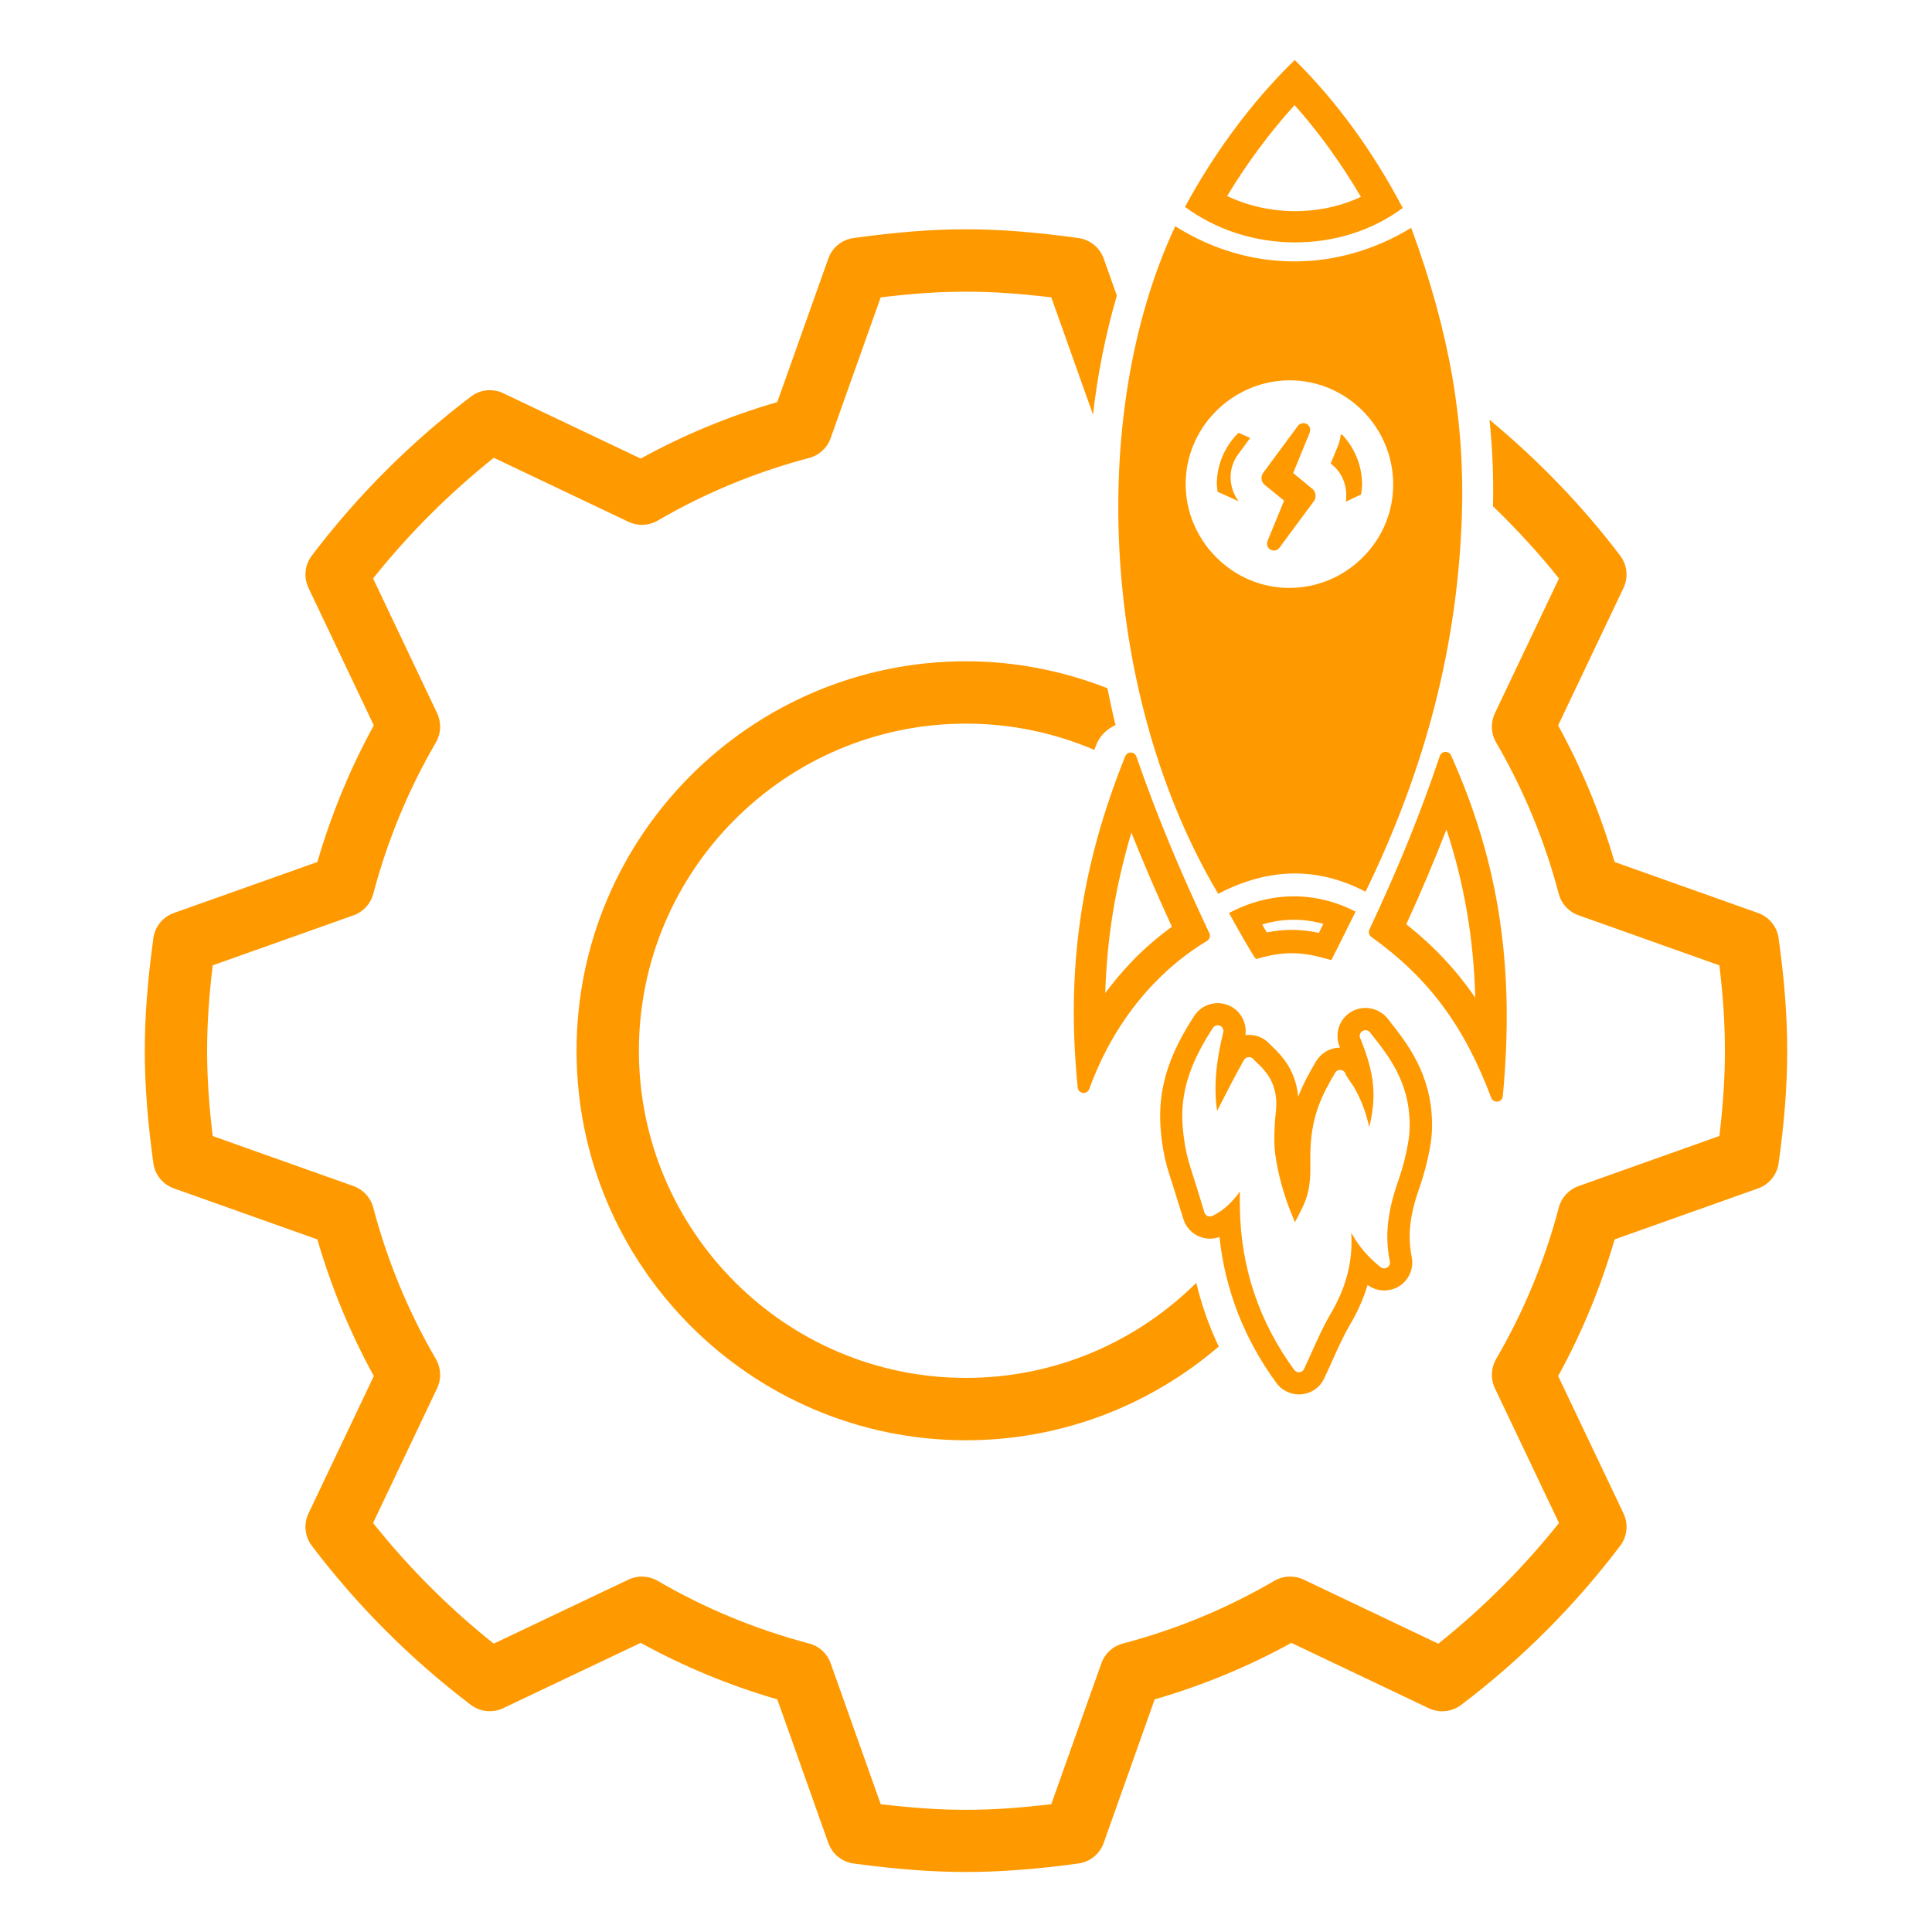<?xml version="1.0" encoding="utf-8"?>
<!-- Generator: Adobe Illustrator 16.0.0, SVG Export Plug-In . SVG Version: 6.00 Build 0)  -->
<!DOCTYPE svg PUBLIC "-//W3C//DTD SVG 1.1//EN" "http://www.w3.org/Graphics/SVG/1.1/DTD/svg11.dtd">
<svg version="1.1" id="Layer_1" xmlns="http://www.w3.org/2000/svg" xmlns:xlink="http://www.w3.org/1999/xlink" x="0px" y="0px"
	 width="75px" height="75px" viewBox="0 0 75 75" enable-background="new 0 0 75 75" xml:space="preserve">
<g>
	<path fill="#FF9900" d="M-42.147,15.007h-0.494c-0.553,0-1,0.447-1,1s0.447,1,1,1h1l0.722,2.859
		c0.086,0.34,0.392,0.566,0.727,0.566c0.062,0,0.123-0.007,0.185-0.022c0.401-0.102,0.645-0.51,0.544-0.911l-0.629-2.492h0.603
		c0.553,0,1-0.447,1-1s-0.447-1-1-1h-1.108l-2.615-10.357c-0.102-0.402-0.514-0.645-0.911-0.544
		c-0.401,0.102-0.645,0.51-0.544,0.911L-42.147,15.007z"/>
	<path fill="#FF9900" d="M-81.266,14.608h0.633l-1.235,4.891c-0.102,0.401,0.142,0.81,0.543,0.911
		c0.062,0.016,0.124,0.022,0.184,0.022c0.335,0,0.641-0.227,0.727-0.566l1.328-5.258h0.971c0.552,0,1-0.447,1-1s-0.448-1-1-1h-0.465
		l1.917-7.592c0.102-0.401-0.142-0.81-0.543-0.911c-0.401-0.1-0.809,0.143-0.911,0.544l-2.01,7.959h-1.138c-0.552,0-1,0.447-1,1
		S-81.818,14.608-81.266,14.608z"/>
	<path fill="#FF9900" d="M-71.166,9.808h0.669l-0.892,9.807c-0.038,0.413,0.267,0.777,0.679,0.815
		c0.023,0.002,0.046,0.003,0.069,0.003c0.383,0,0.71-0.293,0.746-0.682l0.904-9.943h0.974c0.552,0,1-0.447,1-1s-0.448-1-1-1h-0.792
		l0.264-2.906c0.038-0.413-0.267-0.777-0.679-0.815C-69.635,4.049-70,4.353-70.038,4.765l-0.277,3.043h-0.851c-0.552,0-1,0.447-1,1
		S-71.718,9.808-71.166,9.808z"/>
	<path fill="#FF9900" d="M-62.241,12.208h0.825v7.549c0,0.414,0.336,0.75,0.75,0.75s0.75-0.336,0.75-0.75v-7.549h0.823
		c0.553,0,1-0.447,1-1s-0.447-1-1-1h-0.823V4.833c0-0.414-0.336-0.75-0.75-0.75s-0.75,0.336-0.75,0.75v5.375h-0.825
		c-0.552,0-1,0.447-1,1S-62.793,12.208-62.241,12.208z"/>
	<path fill="#FF9900" d="M-53.44,7.407h0.879l1.122,12.344c0.035,0.389,0.362,0.682,0.746,0.682c0.022,0,0.046-0.001,0.069-0.003
		c0.412-0.038,0.716-0.402,0.679-0.815l-1.109-12.207h0.763c0.553,0,1-0.447,1-1s-0.447-1-1-1h-0.944l-0.059-0.643
		c-0.037-0.411-0.397-0.717-0.815-0.679c-0.412,0.038-0.716,0.402-0.679,0.815l0.046,0.506h-0.697c-0.553,0-1,0.447-1,1
		S-53.993,7.407-53.44,7.407z"/>
	<path fill="#FF9900" d="M-71.06-28.6h20.788c0.484,0,0.879-0.393,0.879-0.877s-0.395-0.878-0.879-0.878H-71.06
		c-0.485,0-0.878,0.394-0.878,0.878S-71.545-28.6-71.06-28.6z"/>
	<path fill="#FF9900" d="M-55.715-6.639h-0.928l-0.004-0.023h-8.039l-0.004,0.023h-0.926c-1.193,0-3.24,3.06-3.24,3.06h16.381
		C-52.475-3.58-54.524-6.639-55.715-6.639z"/>
	<path fill="#FF9900" d="M-73.151-19.693c0.819,2.456,2.78,5.325,5.61,5.325h0.873c0.866,0.914,1.839,1.644,2.885,2.141
		l-0.816,5.025h7.866l-0.816-5.025c1.047-0.497,2.018-1.227,2.885-2.141h0.881c2.25,0,4.289-1.923,5.623-5.357l0.059-0.192
		c0.49-1.624,1.23-4.077,0.074-5.634c-0.383-0.518-1.145-1.125-2.568-1.162c-0.008-0.579-0.02-1.158-0.031-1.347h-20.075
		c-0.014,0.189-0.025,0.772-0.033,1.353c-1.15,0.03-2.021,0.411-2.574,1.155c-1.143,1.54-0.43,3.908,0.092,5.637L-73.151-19.693z
		 M-50.616-24.554c0.428,0.015,0.719,0.109,0.855,0.291c0.506,0.685-0.111,2.735-0.41,3.721l-0.031,0.116
		c-0.578,1.486-1.527,3.036-2.648,3.633C-51.559-19.001-50.75-21.711-50.616-24.554z M-61.839-22.171l0.646-1.309l0.527-1.068
		l0.526,1.068l0.646,1.309l2.623,0.382l-1.898,1.851l0.447,2.612l-2.345-1.233l-2.347,1.233l0.447-2.612l-1.897-1.851
		L-61.839-22.171z M-71.576-24.263c0.162-0.22,0.534-0.28,0.859-0.291c0.135,2.848,0.948,5.565,2.243,7.775
		c-1.163-0.579-2.136-2.118-2.618-3.565l-0.059-0.193C-71.472-21.607-72.072-23.596-71.576-24.263z"/>
	<path fill="#FF9900" d="M-82.04-18.087c-0.994,0.943-1.896,2.102-2.646,3.514C-86.434-11.288-86.379-8-84.54-5.778
		c1.454,1.756,3.828,2.502,5.902,1.855c2.288-0.711,3.751-2.82,4.015-5.787c0.268-3.012-0.862-5.654-2.517-7.854
		c1.313-0.605,2.65-0.886,3.848-0.997c-0.142-0.322-0.267-0.646-0.372-0.962l-0.071-0.236c-0.102-0.336-0.206-0.698-0.308-1.069
		c-1.74-0.252-3.591-0.169-5.331,0.791c-3.135-2.952-6.701-4.654-6.975-4.783l1.566,2.343l-2.943,0.59
		C-87.669-21.861-84.708-20.442-82.04-18.087z M-79.815-15.744c1.288,1.674,2.154,3.62,1.965,5.747
		c-0.141,1.593-0.778,2.679-1.749,2.98c-0.189,0.059-0.387,0.088-0.585,0.088c-0.679,0-1.376-0.332-1.86-0.917
		c-0.986-1.191-0.907-3.09,0.219-5.207C-81.246-14.144-80.56-15.029-79.815-15.744z"/>
	<path fill="#FF9900" d="M-47.645-19.569c-0.135,0.354-0.287,0.681-0.439,1.005c1.209,0.108,2.564,0.388,3.893,1
		c-1.654,2.2-2.785,4.843-2.516,7.854c0.264,2.966,1.725,5.075,4.014,5.787c2.076,0.647,4.447-0.101,5.9-1.855
		c1.84-2.221,1.895-5.51,0.148-8.796c-0.75-1.412-1.652-2.57-2.646-3.514c2.67-2.355,5.629-3.773,5.684-3.8l-2.904-0.507
		l1.529-2.426c-0.273,0.129-3.842,1.831-6.977,4.784c-1.736-0.959-3.582-1.044-5.32-0.794c-0.102,0.378-0.207,0.741-0.307,1.068
		L-47.645-19.569z M-41.518-15.744c0.748,0.715,1.432,1.6,2.014,2.691c1.125,2.117,1.205,4.016,0.217,5.207
		c-0.482,0.585-1.182,0.917-1.859,0.917c-0.199,0-0.396-0.029-0.586-0.088c-0.971-0.302-1.605-1.388-1.748-2.98
		C-43.67-12.124-42.805-14.07-41.518-15.744z"/>
	<path fill="#FF9900" d="M-27.732,24.701c0.098-0.316,0.165-0.646,0.165-0.993c0-0.119-0.021-0.237-0.063-0.349l-8.409-22.622
		c-0.421-1.059-1.206-3.029-3.327-3.029h-42.601c-2.164,0-2.924,1.978-3.337,3.051l-8.4,22.6c-0.042,0.111-0.063,0.229-0.063,0.349
		c0,0.348,0.068,0.677,0.165,0.993c-0.156,0.177-0.259,0.402-0.259,0.657v3.389c0,1.622,1.319,2.941,2.941,2.941h60.505
		c1.621,0,2.94-1.319,2.94-2.941v-3.389C-27.473,25.104-27.576,24.878-27.732,24.701z M-83.432,1.467
		c0.571-1.486,0.942-1.758,1.466-1.758h42.601c0.579,0,0.937,0.43,1.461,1.748l8.329,22.408c-0.078,0.699-0.672,1.244-1.392,1.244
		h-59.398c-0.719,0-1.313-0.545-1.392-1.244L-83.432,1.467z M-30.414,29.688h-60.505c-0.519,0-0.941-0.422-0.941-0.941v-2
		c0.453,0.224,0.956,0.361,1.494,0.361h59.398c0.538,0,1.041-0.138,1.494-0.361v2C-29.473,29.267-29.895,29.688-30.414,29.688z"/>
</g>
<path fill="#FF9900" d="M-74.173,100.066v2.279c0,0.63-0.508,1.14-1.139,1.14h-39.71c-0.629,0-1.14-0.51-1.14-1.14v-2.279
	c0-0.631,0.511-1.14,1.14-1.14h1.019h37.67h1.021C-74.681,98.927-74.173,99.436-74.173,100.066z M-101.672,117.685V105.29
	c0-0.553-0.448-1-1-1h-4.37c-0.552,0-1,0.447-1,1v12.395c0,1.757,1.429,3.186,3.185,3.186
	C-103.101,120.87-101.672,119.441-101.672,117.685z M-103.672,106.29v11.395c0,0.653-0.531,1.186-1.185,1.186
	s-1.185-0.532-1.185-1.186V106.29H-103.672z M-82.292,117.685V105.29c0-0.553-0.447-1-1-1h-4.369c-0.553,0-1,0.447-1,1v12.395
	c0,1.757,1.428,3.186,3.184,3.186C-83.721,120.87-82.292,119.441-82.292,117.685z M-84.292,106.29v11.395
	c0,0.653-0.532,1.186-1.186,1.186c-0.652,0-1.184-0.532-1.184-1.186V106.29H-84.292z M-97.397,67.052V56.838c0-0.553-0.448-1-1-1
	s-1,0.447-1,1v10.214c0,0.552,0.448,1,1,1S-97.397,67.604-97.397,67.052z M-90.937,67.052V56.838c0-0.553-0.447-1-1-1s-1,0.447-1,1
	v10.214c0,0.552,0.447,1,1,1S-90.937,67.604-90.937,67.052z M-76.167,78.975v18.431c0,0.346-0.027,0.657-0.066,0.95H-114.1
	c-0.039-0.293-0.067-0.604-0.067-0.95V78.975c0-5.037,6.362-10.26,11.4-10.26h15.2C-82.531,68.715-76.167,73.938-76.167,78.975z
	 M-103.774,83.949l4.995,4.995c0.021,0.021,0.049,0.031,0.077,0.031c0.004,0,0.005,0,0.007,0c0.032-0.002,0.061-0.018,0.081-0.04
	l2.131-2.703c0.033-0.044,0.03-0.107-0.01-0.146l-2.297-2.295c-0.082-0.08-0.126-0.188-0.126-0.304c0-0.117,0.044-0.226,0.126-0.308
	l0.665-0.666c0.038-0.037,0.043-0.097,0.013-0.141l-0.455-0.652c-0.184-0.259-0.125-0.627,0.127-0.821l5.222-4.007
	c0.026-0.021,0.042-0.054,0.042-0.088l0.002-4.107c0-0.023-0.007-0.047-0.022-0.066l-0.001-0.002
	c-0.002-0.002-0.002-0.004-0.002-0.004l-0.004-0.004c-0.02-0.023-0.05-0.039-0.08-0.04c-0.002,0-0.004,0-0.005,0
	c-0.028,0-0.058,0.012-0.078,0.032l-10.41,10.41c-0.124,0.123-0.192,0.287-0.192,0.464
	C-103.967,83.662-103.898,83.826-103.774,83.949z M-99.747,91.896l7.352-5.641c0.225-0.174,0.218-0.59,0.12-0.729
	c-0.084-0.123-2.529-3.668-2.554-3.704c-0.057-0.079-0.051-0.231,0.009-0.308l4.574-5.809l0.003-0.003
	c0.074-0.095,0.148-0.208,0.09-0.328c-0.035-0.07-0.11-0.118-0.189-0.118c-0.072,0-0.139,0.03-0.242,0.108l-7.354,5.647
	c-0.235,0.18-0.288,0.52-0.118,0.758l2.553,3.672c0.056,0.084,0.051,0.228-0.011,0.311l-4.574,5.804
	c-0.081,0.105-0.148,0.219-0.092,0.336c0.032,0.063,0.106,0.111,0.178,0.116C-99.913,92.01-99.842,91.97-99.747,91.896z
	 M-86.556,83.322l-4.996-4.998c-0.021-0.02-0.05-0.031-0.078-0.031c-0.002,0-0.004,0-0.006,0c-0.031,0.002-0.062,0.018-0.082,0.041
	l-2.128,2.703c-0.035,0.044-0.032,0.107,0.009,0.146l2.294,2.294c0.083,0.083,0.128,0.192,0.128,0.31
	c0,0.116-0.047,0.225-0.128,0.305l-0.663,0.662c-0.037,0.039-0.042,0.097-0.014,0.141c0.164,0.247,0.435,0.655,0.461,0.7
	c0.083,0.167,0.111,0.591-0.133,0.776l-5.22,4.008c-0.027,0.022-0.043,0.055-0.043,0.089c0,0.443,0,1.045-0.002,1.651
	c0,0.61,0,1.225,0,1.687c0,0.229,0,0.424,0,0.559c0,0.066,0,0.121,0.002,0.158c0,0.076,0,0.122,0.06,0.154
	c0.016,0.006,0.032,0.011,0.049,0.011c0.046,0,0.064-0.019,0.108-0.063l0.088-0.087c0.076-0.074,0.187-0.188,0.33-0.331
	c0.284-0.283,0.692-0.689,1.18-1.178c0.976-0.976,2.276-2.277,3.579-3.578c2.602-2.601,5.205-5.2,5.205-5.2
	C-86.304,83.992-86.304,83.577-86.556,83.322z"/>
<path fill="#FF9900" d="M-27.844,111.875c-0.276,0-0.5-0.224-0.5-0.5v-2.958c0-0.276,0.224-0.5,0.5-0.5s0.5,0.224,0.5,0.5v2.958
	C-27.344,111.651-27.568,111.875-27.844,111.875z M-43.635,107.702c0-0.021,0.009-0.038,0.011-0.059
	c-0.001-0.02-0.011-0.039-0.011-0.06C-43.635,107.627-43.635,107.667-43.635,107.702z M-43.635,107.819
	c0-0.02,0.01-0.039,0.011-0.059c-0.001-0.02-0.011-0.039-0.011-0.059c0,0.007,0,0.015,0,0.021
	C-43.635,107.784-43.635,107.824-43.635,107.819z M-11.968,107.702c0-0.021,0-0.099,0-0.118c0,0.021-0.01,0.04-0.012,0.06
	C-11.978,107.664-11.968,107.682-11.968,107.702z M-11.968,107.819c0,0.005,0-0.035,0-0.096c0-0.02,0-0.002,0-0.021
	c0,0.02-0.01,0.039-0.012,0.059C-11.978,107.78-11.968,107.8-11.968,107.819z M-11.979,103.759
	C-11.979,103.76-11.979,103.76-11.979,103.759c0.002,0.021,0.012,0.041,0.012,0.061s-0.01,0.039-0.012,0.059
	c0.002,0.021,0.012,0.039,0.012,0.06c0,0.02-0.01,0.039-0.012,0.059c0.002,0.02,0.012,0.039,0.012,0.059s-0.01,0.039-0.012,0.059
	c0.002,0.02,0.012,0.039,0.012,0.059s-0.01,0.039-0.012,0.059c0.002,0.021,0.012,0.04,0.012,0.06s-0.01,0.039-0.012,0.059
	c0.002,0.02,0.012,0.039,0.012,0.059s-0.01,0.039-0.012,0.059c0.002,0.02,0.012,0.039,0.012,0.059c0,0.021-0.01,0.039-0.012,0.06
	c0.002,0.021,0.012,0.039,0.012,0.06c0,0.02-0.01,0.039-0.012,0.059c0.002,0.02,0.012,0.039,0.012,0.059s-0.01,0.039-0.012,0.059
	c0.002,0.02,0.012,0.039,0.012,0.059s-0.01,0.039-0.012,0.059c0.002,0.021,0.012,0.039,0.012,0.06c0,0.02-0.01,0.039-0.012,0.059
	c0.002,0.02,0.012,0.039,0.012,0.059s-0.01,0.039-0.012,0.059c0.002,0.02,0.012,0.039,0.012,0.059s-0.01,0.039-0.012,0.059
	c0.002,0.021,0.012,0.04,0.012,0.06s-0.01,0.039-0.012,0.059c0.002,0.02,0.012,0.039,0.012,0.059s-0.01,0.039-0.012,0.059
	c0.002,0.021,0.012,0.039,0.012,0.06c0,0.02-0.01,0.039-0.012,0.059c0.002,0.021,0.012,0.039,0.012,0.06
	c0,0.02-0.01,0.039-0.012,0.059c0.002,0.02,0.012,0.039,0.012,0.059s-0.01,0.039-0.012,0.059c0.002,0.021,0.012,0.039,0.012,0.06
	c0,0.02-0.01,0.039-0.012,0.059c0.002,0.02,0.012,0.039,0.012,0.059s-0.01,0.039-0.012,0.059c0.002,0.021,0.012,0.039,0.012,0.06
	c0,0.02-0.01,0.039-0.012,0.059c0.002,0.02,0.012,0.039,0.012,0.059s-0.01,0.039-0.012,0.059c0.002,0.02,0.012,0.039,0.012,0.059
	s-0.01,0.039-0.012,0.059c0.002,0.02,0.012,0.039,0.012,0.059s-0.01,0.039-0.012,0.059c0.002,0.021,0.012,0.039,0.012,0.06
	c0,0.02-0.01,0.039-0.012,0.059c0.002,0.021,0.012,0.039,0.012,0.06c0,0.02-0.01,0.039-0.012,0.059
	c0.002,0.02,0.012,0.039,0.012,0.059s-0.01,0.039-0.012,0.059c0.002,0.02,0.012,0.039,0.012,0.059s-0.01,0.039-0.012,0.059
	c0.002,0.021,0.012,0.039,0.012,0.06c0,0.02-0.01,0.039-0.012,0.059c0.002,0.021,0.012,0.039,0.012,0.06v0.353
	c0,0.021-0.01,0.04-0.012,0.06l0,0c-0.014,0.314-0.121,0.622-0.33,0.919l-2.109,0.225c0,0.001-0.002,0.002-0.002,0.002
	c-0.057,0.058-0.119,0.204-0.121,0.207l0.002,0.001c-0.002,0-0.002,0.001-0.002,0.001c-0.006,0.004-0.01,0.049-0.012,0.108
	l0.014,0.009c-0.006,0.002-0.01,0.004-0.016,0.006c0,0.03-0.002,0.062-0.002,0.101l0.018,0.011
	c-0.006,0.003-0.012,0.005-0.018,0.007c0,0.032,0,0.064,0,0.101l0.018,0.011c-0.006,0.002-0.012,0.005-0.018,0.007
	c0,0.032,0,0.065,0,0.1l0.018,0.011c-0.006,0.002-0.012,0.005-0.018,0.007c0.002,0.034,0.002,0.067,0.002,0.102l0.016,0.01
	c-0.006,0.002-0.01,0.004-0.016,0.006c0,0.035,0.002,0.068,0.002,0.103l0.014,0.009c-0.004,0.002-0.01,0.004-0.014,0.005
	c0,0.036,0.002,0.072,0.002,0.106l0.012,0.007c-0.004,0.002-0.008,0.003-0.012,0.004c0.002,0.039,0.002,0.073,0.004,0.108
	l0.008,0.005c-0.004,0.001-0.006,0.002-0.008,0.003c0,0.043,0.002,0.078,0.002,0.111l0.006,0.003
	c-0.002,0.001-0.004,0.001-0.006,0.002c0.002,0.065,0.004,0.113,0.004,0.115l0.002,0.001c-1.204,0.554-2.78,1.026-4.624,1.388
	l-2.011-0.287c-0.824,0.134-1.699,0.241-2.61,0.324l-0.75,0.634c-1.055,0.065-2.146,0.101-3.266,0.101c0,0-0.001,0-0.001,0
	s-0.001,0-0.001,0c-1.119,0-2.211-0.035-3.266-0.101l-0.75-0.634c-0.912-0.083-1.786-0.19-2.61-0.324l-2.011,0.287
	c-1.844-0.361-3.42-0.834-4.623-1.388l0.002-0.001c0-0.002,0.001-0.05,0.003-0.115c-0.002-0.001-0.004-0.001-0.005-0.002
	l0.005-0.003c0.001-0.033,0.001-0.068,0.002-0.111c-0.002-0.001-0.005-0.002-0.008-0.003l0.008-0.005
	c0-0.035,0.001-0.069,0.002-0.108c-0.003-0.001-0.007-0.002-0.011-0.004l0.011-0.007c0-0.034,0.001-0.07,0.002-0.106
	c-0.004-0.001-0.009-0.003-0.013-0.005l0.013-0.009c0-0.034,0.001-0.067,0.002-0.103c-0.005-0.002-0.01-0.004-0.015-0.006
	l0.015-0.01c0-0.034,0.001-0.067,0.001-0.102c-0.006-0.002-0.012-0.005-0.017-0.007l0.017-0.011c0-0.034,0-0.067,0.001-0.1
	c-0.006-0.002-0.012-0.005-0.018-0.007l0.017-0.011c0-0.036,0-0.068,0-0.101c-0.006-0.002-0.012-0.004-0.017-0.007l0.017-0.011
	c0-0.039-0.001-0.07-0.002-0.101c-0.005-0.002-0.01-0.004-0.015-0.006l0.014-0.009c-0.002-0.06-0.005-0.104-0.012-0.108
	c0,0-0.001-0.001-0.002-0.001l0.001-0.001c-0.001-0.003-0.065-0.149-0.121-0.207c-0.001,0-0.002-0.001-0.003-0.002l-2.109-0.225
	c-0.208-0.297-0.317-0.604-0.33-0.919l0,0c-0.001-0.02-0.011-0.039-0.011-0.06c0-0.169,0-0.364,0-0.353
	c0-0.021,0.01-0.039,0.011-0.06c-0.001-0.02-0.011-0.039-0.011-0.059c0-0.021,0.01-0.039,0.011-0.06
	c-0.001-0.02-0.011-0.039-0.011-0.059s0.01-0.039,0.011-0.059c-0.001-0.02-0.011-0.039-0.011-0.059s0.01-0.039,0.011-0.059
	c-0.001-0.02-0.011-0.039-0.011-0.059c0-0.021,0.01-0.039,0.011-0.06c-0.001-0.02-0.011-0.039-0.011-0.059
	c0-0.021,0.01-0.039,0.011-0.06c-0.001-0.02-0.011-0.039-0.011-0.059s0.01-0.039,0.011-0.059c-0.001-0.02-0.011-0.039-0.011-0.059
	s0.01-0.039,0.011-0.059c-0.001-0.02-0.011-0.039-0.011-0.059s0.01-0.039,0.011-0.059c-0.001-0.02-0.011-0.039-0.011-0.059
	c0-0.021,0.01-0.039,0.011-0.06c-0.001-0.02-0.011-0.039-0.011-0.059s0.01-0.039,0.011-0.059c-0.001-0.02-0.011-0.039-0.011-0.059
	c0-0.021,0.01-0.039,0.011-0.06c-0.001-0.02-0.011-0.039-0.011-0.059s0.01-0.039,0.011-0.059c-0.001-0.02-0.011-0.039-0.011-0.059
	c0-0.021,0.01-0.039,0.011-0.06c-0.001-0.02-0.011-0.039-0.011-0.059c0-0.021,0.01-0.039,0.011-0.06
	c-0.001-0.02-0.011-0.039-0.011-0.059s0.01-0.039,0.011-0.059c-0.001-0.02-0.011-0.039-0.011-0.059s0.01-0.039,0.011-0.06
	c-0.001-0.02-0.011-0.039-0.011-0.059s0.01-0.039,0.011-0.059c-0.001-0.02-0.011-0.039-0.011-0.059s0.01-0.039,0.011-0.059
	c-0.001-0.02-0.011-0.039-0.011-0.059c0-0.021,0.01-0.039,0.011-0.06c-0.001-0.02-0.011-0.039-0.011-0.059s0.01-0.039,0.011-0.059
	c-0.001-0.02-0.011-0.039-0.011-0.059s0.01-0.039,0.011-0.059c-0.001-0.02-0.011-0.039-0.011-0.059c0-0.021,0.01-0.039,0.011-0.06
	c-0.001-0.021-0.011-0.039-0.011-0.06c0-0.02,0.01-0.039,0.011-0.059c-0.001-0.02-0.011-0.039-0.011-0.059s0.01-0.039,0.011-0.059
	c-0.001-0.02-0.011-0.039-0.011-0.059s0.01-0.039,0.011-0.06c-0.001-0.02-0.011-0.039-0.011-0.059s0.01-0.039,0.011-0.059
	c-0.001-0.02-0.011-0.039-0.011-0.059s0.01-0.039,0.011-0.059c-0.001-0.02-0.011-0.039-0.011-0.059c0-0.021,0.01-0.039,0.011-0.06
	c-0.001-0.02-0.011-0.039-0.011-0.059s0.01-0.039,0.011-0.06c0,0,0,0,0-0.001c-0.001-0.019-0.011-0.038-0.011-0.058s0-0.098,0-0.117
	c0-0.121,0.023-0.24,0.059-0.357c0.013-0.046,0.033-0.092,0.051-0.137c0.019-0.049,0.032-0.099,0.055-0.147
	c0.017-0.037,0.041-0.073,0.058-0.11c0.003-0.006,0.005-0.013,0.009-0.02c0.038-0.069,0.062-0.141,0.109-0.209l2.111-0.225
	c0.056-0.055,0.122-0.206,0.123-0.209l-0.001-0.001c0,0,0.001-0.001,0.002-0.001c0.034-0.018,0.001-0.113,0-0.116l-0.002-0.001
	c0,0,0.001-0.001,0.002-0.001c0.034-0.017,0.001-0.112,0-0.115l-0.002-0.001c0,0,0.001-0.001,0.002-0.001
	c0.034-0.018,0.001-0.113,0-0.115l-0.002-0.002c0,0,0.001-0.001,0.002-0.001c0.034-0.017,0.001-0.112,0-0.114l-0.002-0.002
	c0,0,0.001-0.001,0.002-0.001c0.034-0.018,0.001-0.113,0-0.116l-0.002-0.001c0,0,0.001-0.001,0.002-0.001
	c0.034-0.017,0.001-0.112,0-0.115l-0.002-0.001c0,0,0.001-0.001,0.002-0.001c0.028-0.014,0.001-0.112,0-0.115l-0.002-0.001
	c0.006-0.003,0.012-0.005,0.018-0.007c0,0,0.001-0.001,0.002-0.001c0.03-0.015-0.015-0.105-0.017-0.108l-0.002-0.002
	c0,0,0.001-0.001,0.002-0.001c0.034-0.018,0.001-0.113,0-0.116l-0.002-0.001c0.035-0.016,0-0.117,0-0.117
	c1.203-0.554,2.779-1.026,4.623-1.387l2.011,0.287c0.824-0.134,1.699-0.242,2.61-0.323l0.75-0.635
	c1.055-0.066,2.146-0.102,3.266-0.102c0,0,0.001,0,0.001,0s0.001,0,0.001,0c1.119,0,2.211,0.035,3.266,0.102l0.75,0.635
	c0.912,0.081,1.786,0.189,2.61,0.323l2.011-0.287c1.844,0.36,3.42,0.833,4.624,1.387c0,0-0.035,0.102,0,0.117l-0.002,0.001
	c-0.002,0.003-0.033,0.099,0,0.116c0,0,0,0.001,0.002,0.001l-0.004,0.002c0,0.003-0.045,0.094-0.016,0.108c0,0,0,0.001,0.002,0.001
	c0.006,0.002,0.012,0.004,0.018,0.007l-0.002,0.001c-0.002,0.003-0.029,0.102,0,0.115c0,0,0,0.001,0.002,0.001l-0.002,0.001
	c-0.002,0.003-0.033,0.099,0,0.115c0,0,0,0.001,0.002,0.001l-0.002,0.001c-0.002,0.003-0.033,0.099,0,0.116c0,0,0,0.001,0.002,0.001
	l-0.002,0.002c-0.002,0.002-0.033,0.098,0,0.114c0,0,0,0.001,0.002,0.001l-0.002,0.002c-0.002,0.002-0.033,0.098,0,0.115
	c0,0,0,0.001,0.002,0.001l-0.002,0.001c-0.002,0.003-0.033,0.099,0,0.115c0,0,0,0.001,0.002,0.001l-0.002,0.001
	c-0.002,0.003-0.033,0.099,0,0.116c0,0,0,0.001,0.002,0.001l-0.002,0.001c0.002,0.003,0.066,0.154,0.123,0.209l2.111,0.225
	c0.047,0.068,0.07,0.14,0.109,0.209c0.004,0.007,0.004,0.014,0.008,0.02c0.018,0.037,0.041,0.073,0.059,0.11
	c0.021,0.049,0.035,0.099,0.055,0.147c0.018,0.045,0.037,0.091,0.051,0.137c0.035,0.117,0.059,0.236,0.059,0.357
	c0,0.02,0,0.098,0,0.117S-11.978,103.74-11.979,103.759z M-13.011,104.426c-0.254,0.022-0.457,0.229-0.457,0.491v2.958
	c0,0.262,0.203,0.469,0.457,0.491c0.256-0.022,0.459-0.229,0.459-0.491v-2.958C-12.552,104.655-12.755,104.448-13.011,104.426z
	 M-42.473,103.127c-0.085,0.162-0.127,0.321-0.127,0.478c0,0.153,0.043,0.313,0.127,0.476l1.795,0.191
	c0.057,0.006,0.112,0.021,0.162,0.046c0.051,0.024,0.098,0.058,0.139,0.099c0.061,0.062,0.143,0.12,0.214,0.181
	c0.203,0.168,0.433,0.334,0.716,0.492c0.053,0.029,0.088,0.077,0.126,0.121c0.017,0.021,0.043,0.032,0.057,0.055
	c0.03,0.049,0.037,0.106,0.049,0.163c0.006,0.027,0.023,0.052,0.024,0.081c0,0,0,0,0,0.001l0,0c0.001,0.052-0.021,0.097-0.035,0.146
	c-0.01,0.033-0.008,0.071-0.024,0.103c-0.04,0.075-0.099,0.14-0.173,0.187l-0.108,0.069c0.961,0.357,2.116,0.673,3.398,0.929
	l0.93-0.133l0.929-0.134c0,0,0,0,0.001,0l0,0c0.054-0.007,0.101-0.007,0.151,0.002c0.159,0.026,0.335,0.048,0.501,0.071
	c0.623,0.092,1.279,0.174,1.984,0.237c0.102,0.01,0.198,0.05,0.276,0.116l0.599,0.505c0.978,0.058,1.97,0.086,2.96,0.086
	s1.982-0.028,2.96-0.086l0.599-0.505c0.078-0.066,0.174-0.106,0.276-0.116c0.706-0.063,1.361-0.146,1.984-0.237
	c0.166-0.023,0.343-0.045,0.501-0.071c0.051-0.009,0.098-0.009,0.151-0.002l0,0h0.001l0.93,0.134l0.929,0.133
	c1.282-0.256,2.438-0.571,3.398-0.929l-0.108-0.069c-0.074-0.047-0.134-0.111-0.174-0.187c-0.017-0.031-0.015-0.069-0.024-0.103
	c-0.014-0.049-0.035-0.094-0.034-0.146l0,0c0-0.001,0-0.001,0-0.001c0.001-0.029,0.019-0.054,0.024-0.081
	c0.012-0.057,0.019-0.114,0.049-0.163c0.014-0.022,0.04-0.034,0.057-0.055c0.038-0.044,0.073-0.092,0.126-0.121
	c0.284-0.158,0.514-0.324,0.717-0.492c0.071-0.061,0.152-0.119,0.214-0.181c0.041-0.041,0.088-0.074,0.139-0.099
	s0.105-0.04,0.162-0.046l1.795-0.191c0.084-0.162,0.127-0.322,0.127-0.476c0-0.156-0.043-0.315-0.127-0.478l-1.795-0.191
	c-0.084-0.009-0.156-0.044-0.225-0.09c-0.025-0.018-0.053-0.031-0.076-0.054c-0.231-0.231-0.544-0.458-0.931-0.674
	c-0.153-0.085-0.251-0.245-0.256-0.421c-0.005-0.175,0.084-0.341,0.231-0.435l0.11-0.069c-0.963-0.358-2.118-0.674-3.399-0.928
	l-0.619,0.089l-1.239,0.177c-0.001,0-0.001,0-0.002,0l0,0c-0.049,0.007-0.099,0.009-0.149-0.002
	c-0.789-0.127-1.626-0.23-2.486-0.308c-0.102-0.009-0.199-0.05-0.277-0.116l-0.599-0.506c-0.964-0.058-1.962-0.087-2.959-0.087
	s-1.996,0.029-2.959,0.087l-0.599,0.506c-0.078,0.066-0.176,0.107-0.277,0.116c-0.86,0.077-1.697,0.181-2.486,0.308
	c-0.051,0.011-0.101,0.009-0.149,0.002l0,0c-0.001,0-0.001,0-0.002,0l-1.239-0.177l-0.62-0.089
	c-1.281,0.254-2.436,0.569-3.399,0.928l0.11,0.069c0.147,0.094,0.236,0.26,0.231,0.435c-0.005,0.176-0.103,0.336-0.256,0.421
	c-0.387,0.216-0.7,0.442-0.932,0.674c-0.022,0.022-0.05,0.036-0.076,0.054c-0.067,0.046-0.142,0.081-0.224,0.09L-42.473,103.127z
	 M-19.406,111.229c0.225-0.049,0.396-0.239,0.396-0.479v-2.958c0-0.239-0.171-0.43-0.396-0.479
	c-0.225,0.049-0.396,0.239-0.396,0.479v2.958C-19.801,110.989-19.63,111.18-19.406,111.229z M-15.261,110.116
	c0.256-0.022,0.459-0.229,0.459-0.491v-2.958c0-0.262-0.203-0.469-0.459-0.491c-0.254,0.022-0.457,0.229-0.457,0.491v2.958
	C-15.717,109.887-15.515,110.094-15.261,110.116z M-24.802,111.866c0.255-0.022,0.458-0.229,0.458-0.491v-2.958
	c0-0.262-0.202-0.469-0.458-0.491c-0.255,0.022-0.458,0.229-0.458,0.491v2.958C-25.259,111.637-25.057,111.844-24.802,111.866z
	 M-30.802,111.866c0.255-0.022,0.458-0.229,0.458-0.491v-2.958c0-0.262-0.202-0.469-0.458-0.491
	c-0.255,0.022-0.458,0.229-0.458,0.491v2.958C-31.259,111.637-31.057,111.844-30.802,111.866z M-40.344,110.116
	c0.255-0.022,0.458-0.229,0.458-0.491v-2.958c0-0.262-0.202-0.469-0.458-0.491c-0.255,0.022-0.458,0.229-0.458,0.491v2.958
	C-40.801,109.887-40.599,110.094-40.344,110.116z M-36.198,111.229c0.225-0.05,0.396-0.24,0.396-0.479v-2.958
	c0-0.239-0.171-0.43-0.396-0.479c-0.224,0.049-0.396,0.239-0.396,0.479v2.958C-36.593,110.989-36.422,111.18-36.198,111.229z
	 M-42.594,104.426c-0.255,0.022-0.458,0.229-0.458,0.491v2.958c0,0.262,0.202,0.469,0.458,0.491
	c0.255-0.022,0.458-0.229,0.458-0.491v-2.958C-42.136,104.655-42.338,104.448-42.594,104.426z M-27.802,105.4L-27.802,105.4
	L-27.802,105.4c4.338,0,6.826-1.043,7.12-1.675c0.02-0.043,0.029-0.083,0.029-0.121s-0.01-0.078-0.029-0.121
	c-0.294-0.632-2.782-1.677-7.119-1.677h0h0c-4.337,0-6.825,1.045-7.119,1.677c-0.02,0.043-0.029,0.083-0.029,0.121
	s0.01,0.078,0.029,0.121C-34.627,104.357-32.139,105.4-27.802,105.4z M11.958,98.118C11.958,98.119,11.958,98.119,11.958,98.118
	c0,0.023,0.012,0.045,0.012,0.066s-0.012,0.043-0.012,0.064c0,0.023,0.012,0.043,0.012,0.066c0,0.021-0.012,0.043-0.012,0.064
	s0.012,0.043,0.012,0.064s-0.012,0.043-0.012,0.064s0.012,0.043,0.012,0.064s-0.012,0.043-0.012,0.064
	c0,0.022,0.012,0.044,0.012,0.065s-0.012,0.043-0.012,0.064s0.012,0.043,0.012,0.064s-0.012,0.043-0.012,0.064
	s0.012,0.043,0.012,0.064c0,0.022-0.012,0.043-0.012,0.065s0.012,0.043,0.012,0.065c0,0.021-0.012,0.043-0.012,0.064
	s0.012,0.043,0.012,0.064s-0.012,0.043-0.012,0.064s0.012,0.043,0.012,0.064s-0.012,0.043-0.012,0.064
	c0,0.022,0.012,0.043,0.012,0.065c0,0.021-0.012,0.043-0.012,0.064s0.012,0.043,0.012,0.064s-0.012,0.043-0.012,0.064
	s0.012,0.043,0.012,0.064s-0.012,0.043-0.012,0.064c0,0.022,0.012,0.044,0.012,0.065s-0.012,0.043-0.012,0.064
	s0.012,0.043,0.012,0.064s-0.012,0.043-0.012,0.064c0,0.022,0.012,0.043,0.012,0.065c0,0.021-0.012,0.043-0.012,0.064
	c0,0.022,0.012,0.043,0.012,0.065c0,0.021-0.012,0.043-0.012,0.064s0.012,0.043,0.012,0.064s-0.012,0.043-0.012,0.064
	c0,0.022,0.012,0.043,0.012,0.065c0,0.021-0.012,0.043-0.012,0.064s0.012,0.043,0.012,0.064s-0.012,0.043-0.012,0.064
	c0,0.022,0.012,0.043,0.012,0.065c0,0.021-0.012,0.043-0.012,0.064s0.012,0.043,0.012,0.064s-0.012,0.043-0.012,0.064
	s0.012,0.043,0.012,0.064s-0.012,0.043-0.012,0.064s0.012,0.043,0.012,0.064s-0.012,0.043-0.012,0.064
	c0,0.023,0.012,0.043,0.012,0.066c0,0.021-0.012,0.043-0.012,0.064c0,0.022,0.012,0.043,0.012,0.065
	c0,0.021-0.012,0.043-0.012,0.064s0.012,0.043,0.012,0.064s-0.012,0.043-0.012,0.064s0.012,0.043,0.012,0.064
	s-0.012,0.043-0.012,0.064c0,0.022,0.012,0.043,0.012,0.065c0,0.021-0.012,0.043-0.012,0.064c0,0.022,0.012,0.043,0.012,0.065v0.388
	c0,0.022-0.012,0.044-0.012,0.065c-0.016,0.346-0.135,0.685-0.363,1.011l-2.32,0.247c-0.002,0.001-0.002,0.002-0.004,0.002
	c-0.061,0.063-0.131,0.225-0.133,0.229l0.002,0.001c0,0,0,0.001-0.002,0.001c-0.006,0.004-0.01,0.054-0.012,0.119l0.014,0.01
	c-0.006,0.002-0.01,0.004-0.016,0.006c-0.002,0.033-0.002,0.068-0.002,0.111l0.018,0.012c-0.006,0.003-0.012,0.005-0.018,0.007
	c-0.002,0.036-0.002,0.071-0.002,0.111l0.02,0.012c-0.006,0.002-0.012,0.005-0.02,0.008c0,0.035,0.002,0.071,0.002,0.109
	l0.018,0.012c-0.006,0.002-0.012,0.005-0.018,0.008c0,0.037,0,0.073,0,0.111l0.018,0.011c-0.006,0.002-0.01,0.004-0.016,0.007
	c0,0.038,0.002,0.075,0.002,0.112l0.014,0.01c-0.004,0.002-0.01,0.004-0.014,0.005c0,0.04,0.002,0.08,0.002,0.117l0.012,0.008
	c-0.002,0.002-0.008,0.003-0.012,0.004c0.002,0.043,0.002,0.081,0.004,0.12l0.008,0.005c-0.002,0.001-0.006,0.002-0.008,0.003
	c0,0.048,0.002,0.086,0.002,0.123l0.006,0.003c-0.002,0.001-0.004,0.001-0.006,0.002c0.004,0.072,0.004,0.125,0.004,0.127
	l0.002,0.001c-1.322,0.609-3.057,1.129-5.084,1.526l-2.213-0.315c-0.906,0.147-1.869,0.266-2.871,0.356l-0.824,0.697
	c-1.16,0.072-2.361,0.11-3.594,0.11l0,0c-0.002,0-0.002,0-0.002,0c-1.232,0-2.434-0.038-3.594-0.11l-0.824-0.697
	c-0.549-0.05-1.082-0.109-1.605-0.176c0.002-0.015,0.004-0.03,0.004-0.042c0-0.023-0.002-0.046-0.004-0.063
	c0.002-0.021,0.004-0.038,0.004-0.054c0-0.023-0.002-0.046-0.004-0.063c0.002-0.021,0.004-0.038,0.004-0.054
	c0-0.023-0.002-0.046-0.004-0.063c0.002-0.021,0.004-0.038,0.004-0.054c0-0.024-0.002-0.047-0.004-0.064
	c0.002-0.02,0.004-0.039,0.004-0.054c0-0.024-0.002-0.046-0.004-0.063c0.002-0.02,0.004-0.039,0.004-0.054
	c0-0.024-0.002-0.046-0.004-0.064c0.002-0.02,0.004-0.038,0.004-0.054c0-0.023-0.002-0.046-0.004-0.063
	c0.002-0.021,0.004-0.038,0.004-0.054c0-0.024-0.002-0.047-0.004-0.064c0.002-0.02,0.004-0.039,0.004-0.054
	c0-0.024-0.002-0.046-0.004-0.064c0.002-0.02,0.004-0.038,0.004-0.054c0-0.023-0.002-0.046-0.004-0.063
	c0.002-0.021,0.004-0.038,0.004-0.054c0-0.023-0.002-0.047-0.004-0.064c0.002-0.02,0.004-0.039,0.004-0.054
	c0-0.024-0.002-0.046-0.004-0.063c0.002-0.02,0.004-0.039,0.004-0.054c0-0.024-0.002-0.046-0.004-0.063
	c0.002-0.02,0.004-0.039,0.004-0.054c0-0.024-0.002-0.046-0.004-0.064c0.002-0.02,0.004-0.038,0.004-0.054
	c0-0.023-0.002-0.046-0.004-0.063c0.002-0.021,0.004-0.038,0.004-0.054c0-0.023-0.002-0.046-0.004-0.063
	c0.002-0.021,0.004-0.038,0.004-0.054c0-0.024-0.002-0.047-0.004-0.064c0.002-0.021,0.004-0.039,0.004-0.055
	c0-0.023-0.002-0.046-0.004-0.063c0.002-0.021,0.004-0.038,0.004-0.054c0-0.023-0.002-0.046-0.004-0.063
	c0.002-0.021,0.004-0.038,0.004-0.054c0-0.023-0.002-0.047-0.004-0.064c0.002-0.02,0.004-0.039,0.004-0.054
	c0-0.024-0.002-0.046-0.004-0.063c0.002-0.02,0.004-0.039,0.004-0.054c0-0.024-0.002-0.046-0.004-0.063
	c0.002-0.02,0.004-0.039,0.004-0.054c0-0.024-0.002-0.046-0.004-0.064c0.002-0.02,0.004-0.038,0.004-0.054
	c0-0.023-0.002-0.047-0.004-0.064c0.002-0.02,0.004-0.039,0.004-0.054v-0.117c0-0.159-0.027-0.322-0.078-0.491
	c-0.014-0.053-0.033-0.105-0.078-0.218c-0.016-0.048-0.033-0.095-0.053-0.137l-0.055-0.103c0.002,0.005,0.004,0.009,0.006,0.013
	c-0.002-0.003-0.004-0.01-0.008-0.02l-0.041-0.074c0.01,0.013,0.016,0.024,0.023,0.036c-0.016-0.029-0.029-0.062-0.033-0.068
	c-0.033-0.069-0.066-0.138-0.115-0.205c-0.082-0.119-0.213-0.195-0.355-0.211l-1.787-0.189c0-0.015-0.002-0.028-0.002-0.042
	c0.004-0.038,0.004-0.078,0-0.118c0.004-0.039,0.004-0.078-0.002-0.118c0.004-0.02,0.004-0.04,0.004-0.06
	c0-0.014-0.002-0.026-0.002-0.039l0.455-0.065l1.021-0.147l0,0c0.061-0.008,0.111-0.008,0.168,0.002
	c0.174,0.029,0.367,0.053,0.551,0.078c0.686,0.102,1.406,0.191,2.182,0.262c0.113,0.011,0.219,0.055,0.305,0.128l0.658,0.555
	c1.076,0.063,2.168,0.095,3.258,0.095c1.088,0,2.18-0.031,3.256-0.095l0.658-0.555c0.086-0.073,0.191-0.117,0.305-0.128
	c0.775-0.07,1.496-0.16,2.182-0.262c0.184-0.025,0.377-0.049,0.551-0.078c0.057-0.01,0.107-0.01,0.168-0.002l0,0l1.023,0.147
	l1.021,0.146c1.41-0.281,2.682-0.628,3.738-1.021l-0.119-0.076c-0.082-0.052-0.148-0.122-0.191-0.205
	c-0.018-0.034-0.016-0.076-0.027-0.113c-0.016-0.054-0.039-0.103-0.037-0.159c0-0.002,0-0.002,0-0.002
	c0-0.032,0.02-0.059,0.027-0.089c0.012-0.063,0.02-0.126,0.053-0.18c0.016-0.024,0.045-0.037,0.063-0.06
	c0.041-0.049,0.08-0.102,0.139-0.134c0.313-0.174,0.564-0.356,0.789-0.541c0.078-0.066,0.166-0.131,0.234-0.198
	c0.045-0.046,0.098-0.082,0.152-0.109c0.057-0.026,0.117-0.044,0.18-0.05l1.973-0.211c0.094-0.178,0.141-0.354,0.141-0.523
	c0-0.172-0.047-0.347-0.141-0.524l-1.973-0.211c-0.092-0.01-0.172-0.049-0.246-0.099c-0.029-0.02-0.061-0.034-0.084-0.06
	c-0.256-0.254-0.6-0.504-1.025-0.741c-0.168-0.093-0.275-0.27-0.281-0.463c-0.006-0.192,0.092-0.375,0.254-0.478l0.121-0.076
	c-1.059-0.395-2.33-0.741-3.738-1.021l-0.682,0.098l-1.363,0.194c0,0,0,0-0.002,0c-0.053,0.007-0.107,0.01-0.164-0.002
	c-0.867-0.14-1.789-0.254-2.734-0.339c-0.113-0.01-0.221-0.055-0.307-0.128l-0.658-0.557c-1.061-0.063-2.158-0.096-3.254-0.096
	c-1.098,0-2.195,0.032-3.256,0.096L-9.36,94.1c-0.086,0.073-0.193,0.118-0.307,0.128c-0.945,0.085-1.867,0.199-2.734,0.339
	c-0.057,0.012-0.111,0.009-0.164,0.002c-0.002,0-0.002,0-0.002,0l-1.363-0.194l-0.682-0.098c-1.409,0.279-2.68,0.626-3.739,1.021
	l0.121,0.076c0.162,0.103,0.26,0.285,0.255,0.478c-0.006,0.193-0.113,0.37-0.282,0.463c-0.425,0.237-0.77,0.487-1.024,0.741
	c-0.024,0.025-0.055,0.04-0.083,0.06c-0.075,0.05-0.156,0.089-0.247,0.099l-1.974,0.211c-0.094,0.178-0.14,0.353-0.14,0.524
	c0,0.169,0.047,0.346,0.14,0.523l1.974,0.211c0.063,0.006,0.123,0.023,0.179,0.05c0.056,0.027,0.107,0.063,0.152,0.109
	c0.066,0.067,0.157,0.132,0.236,0.198c0.045,0.037,0.099,0.074,0.146,0.111c-0.059-0.012-0.11-0.025-0.17-0.037
	c-0.054-0.01-0.111-0.013-0.167-0.004l-1.936,0.276c-0.016-0.003-1.462-0.197-1.684-0.222c0-0.004,0.001-0.006,0.001-0.009
	c-0.001-0.021-0.012-0.043-0.012-0.064c0-0.022,0.011-0.043,0.012-0.065c-0.001-0.022-0.012-0.043-0.012-0.065
	c0-0.021,0.011-0.043,0.012-0.064c-0.001-0.021-0.012-0.043-0.012-0.064s0.011-0.043,0.012-0.064
	c-0.001-0.021-0.012-0.043-0.012-0.064s0.011-0.043,0.012-0.065c-0.001-0.021-0.012-0.043-0.012-0.064s0.011-0.043,0.012-0.064
	c-0.001-0.021-0.012-0.043-0.012-0.064s0.011-0.043,0.012-0.064c-0.001-0.021-0.012-0.043-0.012-0.064
	c0-0.023,0.011-0.043,0.012-0.066c-0.001-0.021-0.012-0.043-0.012-0.064s0.011-0.043,0.012-0.065c0,0,0,0,0-0.001
	c-0.001-0.021-0.012-0.042-0.012-0.063s0-0.107,0-0.129c0-0.133,0.025-0.264,0.064-0.393c0.014-0.051,0.036-0.102,0.056-0.15
	c0.021-0.054,0.035-0.108,0.06-0.162c0.019-0.041,0.045-0.081,0.063-0.122c0.004-0.006,0.006-0.014,0.01-0.021
	c0.042-0.076,0.067-0.154,0.12-0.229l2.323-0.247c0.062-0.061,0.133-0.227,0.135-0.229l-0.002-0.002l0.002-0.001
	c0.037-0.019,0.002-0.124,0-0.128l-0.002-0.001l0.002-0.001c0.037-0.018,0.002-0.123,0-0.127l-0.002-0.001l0.002-0.001
	c0.037-0.02,0.002-0.124,0-0.127l-0.002-0.002l0.002-0.001c0.037-0.019,0.002-0.123,0-0.126l-0.002-0.002l0.002-0.001
	c0.037-0.02,0.002-0.124,0-0.128l-0.002-0.001l0.002-0.001c0.037-0.019,0.002-0.123,0-0.127l-0.002-0.001l0.002-0.001
	c0.031-0.015,0.001-0.123,0-0.127l-0.002-0.001c0.007-0.003,0.013-0.005,0.02-0.008l0.002-0.001c0.032-0.016-0.018-0.115-0.02-0.119
	l-0.002-0.002l0.002-0.001c0.037-0.02,0.002-0.125,0-0.128l-0.002-0.001c0.039-0.018,0-0.129,0-0.129
	c1.323-0.609,3.058-1.129,5.084-1.525l2.213,0.315c0.906-0.146,1.867-0.266,2.871-0.355l0.824-0.698
	c1.16-0.073,2.361-0.111,3.594-0.111c0,0,0,0,0.002,0l0,0c1.232,0,2.434,0.038,3.594,0.111l0.824,0.698
	c1.002,0.09,1.965,0.209,2.871,0.355l2.213-0.315c2.027,0.396,3.762,0.916,5.084,1.525c0,0-0.039,0.111,0,0.129l-0.002,0.001
	c0,0.003-0.037,0.108,0,0.128c0.002,0,0.002,0.001,0.002,0.001l-0.002,0.002c-0.002,0.004-0.051,0.104-0.02,0.119
	c0.002,0,0.002,0.001,0.002,0.001c0.008,0.003,0.014,0.005,0.02,0.008l-0.002,0.001c0,0.004-0.031,0.112,0,0.127
	c0.002,0,0.002,0.001,0.002,0.001l-0.002,0.001c0,0.004-0.037,0.108,0,0.127c0.002,0,0.002,0.001,0.002,0.001l-0.002,0.001
	c0,0.004-0.037,0.108,0,0.128c0.002,0,0.002,0.001,0.002,0.001l-0.002,0.002c0,0.003-0.037,0.107,0,0.126
	c0.002,0,0.002,0.001,0.002,0.001l-0.002,0.002c0,0.003-0.037,0.107,0,0.127c0.002,0,0.002,0.001,0.002,0.001l-0.002,0.001
	c0,0.004-0.037,0.109,0,0.127c0.002,0,0.002,0.001,0.002,0.001L9.138,96.24c0,0.004-0.037,0.109,0,0.128
	c0.002,0,0.002,0.001,0.002,0.001l-0.002,0.002c0.002,0.003,0.074,0.169,0.135,0.229l2.324,0.247
	c0.051,0.075,0.078,0.153,0.119,0.229c0.004,0.008,0.006,0.016,0.01,0.021c0.02,0.041,0.045,0.081,0.064,0.122
	c0.023,0.054,0.039,0.108,0.059,0.162c0.02,0.049,0.043,0.1,0.057,0.15c0.039,0.129,0.064,0.26,0.064,0.393c0,0.021,0,0.107,0,0.129
	S11.958,98.098,11.958,98.118z M-8.243,103.242c0-0.288-0.223-0.516-0.504-0.54c-0.281,0.024-0.504,0.252-0.504,0.54v3.254
	c0,0.288,0.223,0.516,0.504,0.54c0.281-0.024,0.504-0.252,0.504-0.54V103.242z M-1.644,103.242c0-0.288-0.223-0.516-0.504-0.54
	c-0.281,0.024-0.504,0.252-0.504,0.54v3.254c0,0.288,0.223,0.516,0.504,0.54c0.281-0.024,0.504-0.252,0.504-0.54V103.242z
	 M4.224,102.555c0-0.263-0.188-0.473-0.436-0.526c-0.246,0.054-0.436,0.264-0.436,0.526v3.254c0,0.264,0.189,0.473,0.436,0.526
	c0.248-0.054,0.436-0.263,0.436-0.526V102.555z M8.853,101.317c0-0.288-0.223-0.516-0.504-0.54c-0.281,0.024-0.504,0.252-0.504,0.54
	v3.254c0,0.288,0.223,0.516,0.504,0.54c0.281-0.024,0.504-0.252,0.504-0.54V101.317z M11.327,99.393c0-0.288-0.223-0.516-0.504-0.54
	c-0.279,0.024-0.502,0.252-0.502,0.54v3.254c0,0.288,0.223,0.516,0.502,0.54c0.281-0.024,0.504-0.252,0.504-0.54V99.393z
	 M-5.448,99.924h0.002c4.77,0,7.508-1.146,7.83-1.842c0.021-0.048,0.033-0.092,0.033-0.134c0-0.041-0.012-0.086-0.033-0.133
	c-0.322-0.695-3.061-1.845-7.83-1.845h-0.002c-4.77,0-7.508,1.149-7.83,1.845c-0.021,0.047-0.033,0.092-0.033,0.133
	c0,0.042,0.012,0.086,0.033,0.134C-12.956,98.777-10.218,99.924-5.448,99.924z"/>
<path fill="#FF9900" d="M52.459,39.275c-0.086,0.051-0.164,0.11-0.232,0.183c-0.199,0.203-0.309,0.482-0.305,0.766
	c-0.002,0.14,0.029,0.276,0.082,0.406c0.008,0.013,0.012,0.027,0.018,0.039c-0.287,0-0.568,0.115-0.779,0.333
	c-0.063,0.064-0.117,0.135-0.16,0.21c-0.238,0.406-0.486,0.836-0.688,1.367c-0.092-1.07-0.695-1.653-0.996-1.943
	c-0.029-0.028-0.078-0.073-0.098-0.095c-0.229-0.262-0.576-0.398-0.928-0.362c-0.01,0.002-0.02,0.002-0.027,0.004
	c0.008-0.061,0.014-0.122,0.01-0.183c-0.01-0.421-0.264-0.8-0.648-0.967c-0.416-0.182-0.904-0.085-1.215,0.238
	c-0.051,0.05-0.094,0.104-0.129,0.161c-0.941,1.438-1.35,2.669-1.326,3.99c0.004,0.269,0.025,0.542,0.064,0.859
	c0.059,0.458,0.16,0.915,0.307,1.355c0.119,0.361,0.229,0.723,0.346,1.106l0.006,0.009l0.176,0.569
	c0.094,0.303,0.313,0.55,0.604,0.675c0.258,0.111,0.541,0.118,0.799,0.025c0.219,2.057,0.963,3.96,2.209,5.666
	c0.223,0.307,0.6,0.477,0.977,0.44c0.26-0.023,0.502-0.14,0.682-0.327c0.08-0.086,0.148-0.183,0.197-0.292
	c0.115-0.238,0.225-0.485,0.314-0.683c0.223-0.499,0.434-0.967,0.682-1.389c0.305-0.513,0.531-1.031,0.688-1.553
	c0.354,0.264,0.842,0.285,1.217,0.054c0.08-0.048,0.148-0.105,0.213-0.17c0.195-0.202,0.307-0.481,0.305-0.763
	c0-0.073-0.008-0.144-0.023-0.213c-0.047-0.238-0.074-0.483-0.078-0.722c-0.012-0.739,0.188-1.42,0.389-1.985
	c0.17-0.494,0.301-0.997,0.393-1.499c0.057-0.299,0.084-0.569,0.086-0.83c0-0.062,0-0.126,0-0.187
	c-0.033-1.882-0.965-3.063-1.646-3.926l-0.078-0.104C53.523,39.117,52.922,39.005,52.459,39.275z M53.264,40.178
	c0.641,0.811,1.434,1.818,1.459,3.406c0.002,0.056,0.004,0.109,0,0.163c-0.002,0.213-0.025,0.437-0.072,0.686
	c-0.082,0.46-0.203,0.92-0.359,1.369c-0.223,0.64-0.449,1.411-0.436,2.288c0.006,0.29,0.037,0.588,0.098,0.881
	c0.002,0.015,0.004,0.029,0.004,0.04c0.002,0.061-0.021,0.116-0.063,0.159c-0.012,0.013-0.025,0.026-0.043,0.034
	c-0.078,0.05-0.182,0.043-0.254-0.013c-0.479-0.374-0.854-0.814-1.145-1.338c0.006,0.083,0.012,0.167,0.012,0.251
	c0.02,0.999-0.248,1.948-0.809,2.896c-0.273,0.462-0.492,0.953-0.727,1.474c-0.098,0.224-0.201,0.444-0.305,0.668
	c-0.01,0.023-0.025,0.043-0.041,0.061c-0.037,0.038-0.086,0.062-0.139,0.066c-0.08,0.009-0.156-0.026-0.203-0.091
	c-1.359-1.858-2.072-3.972-2.109-6.275c-0.006-0.215-0.004-0.438,0.004-0.657c-0.109,0.157-0.223,0.297-0.344,0.421
	c-0.219,0.23-0.459,0.404-0.723,0.533c-0.059,0.032-0.127,0.032-0.188,0.009c-0.061-0.026-0.105-0.08-0.125-0.14L46.582,46.5
	c-0.119-0.383-0.232-0.759-0.355-1.133c-0.127-0.391-0.219-0.793-0.268-1.194c-0.039-0.288-0.057-0.53-0.063-0.765
	c-0.02-1.141,0.348-2.22,1.188-3.503c0.01-0.013,0.016-0.023,0.025-0.033c0.064-0.065,0.164-0.09,0.25-0.051
	c0.082,0.036,0.135,0.115,0.135,0.2c0,0.021-0.004,0.039-0.008,0.059c-0.213,0.861-0.313,1.618-0.299,2.306
	c0.004,0.258,0.023,0.505,0.061,0.741c0.346-0.682,0.676-1.33,1.043-1.979c0.014-0.015,0.025-0.029,0.037-0.045
	c0.035-0.036,0.084-0.06,0.139-0.065c0.07-0.008,0.143,0.022,0.188,0.076c0.041,0.045,0.088,0.093,0.145,0.145
	c0.291,0.279,0.73,0.702,0.746,1.558c0.002,0.122-0.008,0.249-0.021,0.384c-0.041,0.333-0.053,0.649-0.057,1.051
	c0,0.03,0,0.059,0.002,0.088c0.004,0.29,0.047,0.63,0.133,1.038c0.082,0.394,0.191,0.791,0.336,1.223
	c0.064,0.193,0.145,0.393,0.223,0.582c0.037,0.086,0.072,0.176,0.107,0.265c0-0.005,0.006-0.007,0.006-0.011
	c0.461-0.875,0.615-1.169,0.592-2.417c-0.027-1.67,0.475-2.535,0.963-3.376c0.008-0.015,0.021-0.027,0.033-0.043
	c0.07-0.07,0.182-0.088,0.271-0.036c0.061,0.034,0.098,0.093,0.107,0.154c0.039,0.071,0.166,0.258,0.225,0.342
	c0.047,0.066,0.084,0.123,0.098,0.145c0.27,0.466,0.467,0.988,0.59,1.553c0.119-0.498,0.172-0.924,0.164-1.332
	c-0.012-0.638-0.172-1.291-0.516-2.127c-0.01-0.025-0.02-0.054-0.02-0.08c0-0.061,0.025-0.115,0.064-0.16
	c0.014-0.014,0.029-0.026,0.049-0.035c0.096-0.058,0.219-0.035,0.287,0.051L53.264,40.178z M43.68,29.361
	c-1.732,4.313-2.301,8.278-1.844,12.858c0.01,0.107,0.094,0.193,0.201,0.206c0.076,0.011,0.148-0.017,0.195-0.066
	c0.025-0.023,0.041-0.054,0.053-0.084c0.564-1.551,1.391-2.912,2.457-4.041l0.082-0.082c0.609-0.636,1.295-1.183,2.033-1.627
	c0.102-0.063,0.143-0.191,0.09-0.3c-1.16-2.449-2.061-4.627-2.832-6.854c-0.031-0.091-0.115-0.153-0.213-0.156
	S43.715,29.271,43.68,29.361z M45.494,35.977c-0.547,0.394-1.064,0.841-1.543,1.335l-0.078,0.083
	c-0.346,0.365-0.668,0.752-0.967,1.157c0.063-2.123,0.395-4.157,1.014-6.229C44.391,33.504,44.908,34.707,45.494,35.977z
	 M56.105,29.189c-0.096,0.005-0.18,0.067-0.211,0.157c-0.74,2.206-1.609,4.347-2.734,6.738c-0.047,0.101-0.016,0.223,0.078,0.289
	c2.213,1.583,3.602,3.45,4.65,6.241c0.039,0.104,0.143,0.165,0.25,0.15c0.053-0.009,0.1-0.032,0.137-0.068
	c0.035-0.037,0.059-0.086,0.063-0.14c0.475-5.002-0.146-9.081-2.008-13.231C56.291,29.239,56.201,29.185,56.105,29.189z
	 M57.27,38.733c-0.738-1.082-1.613-2.009-2.678-2.854c0.584-1.273,1.096-2.482,1.559-3.68C56.84,34.295,57.207,36.426,57.27,38.733z
	 M49.795,2.797c-1.441,1.494-2.746,3.298-3.793,5.233c2.455,1.824,6.039,1.842,8.451,0.042c-1.152-2.195-2.592-4.169-4.191-5.742
	C50.105,2.482,49.949,2.64,49.795,2.797z M52.83,7.642c-1.598,0.751-3.576,0.739-5.193-0.033c0.773-1.278,1.662-2.477,2.619-3.529
	C51.195,5.133,52.064,6.338,52.83,7.642z M47.711,35.443c0.332,0.607,0.91,1.629,1.037,1.777c0.002,0.003,0.006,0.006,0.012,0.01
	c1.107-0.313,1.754-0.306,2.92,0.043c0.102-0.19,0.424-0.837,0.641-1.277c0.123-0.245,0.221-0.447,0.303-0.606
	C51.053,34.58,49.301,34.599,47.711,35.443z M51.199,36.213c-0.719-0.149-1.322-0.154-2.023-0.017
	c-0.055-0.094-0.115-0.198-0.178-0.308c0.785-0.236,1.598-0.245,2.375-0.022C51.314,35.981,51.256,36.1,51.199,36.213z
	 M50.795,16.513c0.049,0.058,0.096,0.157,0.039,0.302l-0.633,1.549c0.209,0.173,0.729,0.602,0.752,0.62
	c0.115,0.093,0.166,0.315,0.057,0.464l-1.328,1.796c-0.012,0.017-0.025,0.03-0.033,0.041c-0.037,0.038-0.082,0.064-0.127,0.079
	c-0.109,0.021-0.207-0.01-0.268-0.079c-0.041-0.044-0.1-0.144-0.041-0.301l0.635-1.549l-0.75-0.611
	c-0.145-0.117-0.168-0.322-0.059-0.472l1.328-1.796c0.055-0.074,0.098-0.101,0.158-0.118C50.623,16.411,50.727,16.439,50.795,16.513
	z M45.623,8.781c-3.488,7.469-2.789,18.43,1.668,25.917c1.955-1.024,3.873-1.052,5.719-0.081c2.34-4.805,3.564-9.565,3.738-14.54
	c0.129-3.701-0.479-7.186-1.965-11.233C51.895,10.604,48.469,10.582,45.623,8.781z M54.084,18.81c0,1.033-0.4,2.018-1.125,2.77
	c-0.771,0.8-1.807,1.241-2.914,1.243c-1.066-0.002-2.072-0.426-2.836-1.194c-0.762-0.768-1.184-1.779-1.182-2.852
	c0.004-1.033,0.406-2.018,1.137-2.773c0.766-0.793,1.828-1.244,2.914-1.24C52.285,14.772,54.084,16.587,54.084,18.81z
	 M51.953,17.272c0.051-0.127,0.074-0.254,0.092-0.382l0.053-0.024c0.479,0.508,0.777,1.191,0.777,1.943
	c0,0.13-0.02,0.257-0.037,0.385l-0.594,0.281c0.078-0.527-0.096-1.084-0.531-1.435c-0.002-0.001-0.021-0.017-0.055-0.045
	L51.953,17.272z M48.086,19.464c-0.27-0.133-0.543-0.249-0.818-0.372c-0.012-0.104-0.031-0.207-0.031-0.314
	c0.002-0.717,0.287-1.404,0.797-1.934c0.018-0.017,0.035-0.024,0.053-0.041c0.148,0.065,0.299,0.131,0.445,0.2l-0.465,0.63
	C47.652,18.195,47.689,18.929,48.086,19.464z M69.379,40.788c0,1.348-0.105,2.733-0.334,4.371c-0.061,0.444-0.367,0.82-0.791,0.973
	l-5.574,1.981c-0.537,1.85-1.271,3.629-2.193,5.305l2.539,5.336c0.193,0.408,0.145,0.892-0.129,1.251
	c-1.76,2.329-3.838,4.408-6.176,6.181c-0.363,0.273-0.848,0.32-1.254,0.129l-5.336-2.539c-1.68,0.924-3.459,1.66-5.307,2.193
	l-1.98,5.577c-0.152,0.428-0.531,0.732-0.979,0.795c-1.662,0.224-3.049,0.329-4.366,0.329c-1.316,0-2.703-0.105-4.364-0.329
	c-0.449-0.063-0.826-0.367-0.978-0.795l-1.982-5.577c-1.852-0.537-3.631-1.274-5.304-2.193l-5.34,2.537
	c-0.408,0.191-0.89,0.142-1.251-0.129c-2.334-1.771-4.412-3.85-6.176-6.179c-0.272-0.359-0.322-0.84-0.129-1.251l2.537-5.336
	c-0.919-1.676-1.655-3.455-2.192-5.305l-5.572-1.981c-0.427-0.152-0.733-0.528-0.794-0.978c-0.227-1.651-0.333-3.04-0.333-4.366
	c0-1.327,0.106-2.715,0.333-4.368c0.061-0.449,0.367-0.825,0.794-0.977l5.573-1.98c0.54-1.855,1.274-3.634,2.191-5.304l-2.537-5.339
	c-0.193-0.408-0.144-0.891,0.129-1.25c1.768-2.33,3.847-4.409,6.181-6.177c0.359-0.274,0.841-0.323,1.249-0.129l5.338,2.537
	c1.671-0.918,3.449-1.654,5.302-2.192l1.982-5.574c0.151-0.427,0.527-0.731,0.976-0.794c3.288-0.453,5.446-0.453,8.735,0
	c0.447,0.063,0.824,0.367,0.977,0.794l0.512,1.44c-0.432,1.479-0.744,3.023-0.926,4.619l-1.619-4.55
	c-2.441-0.295-4.184-0.295-6.623,0l-1.944,5.468c-0.133,0.376-0.444,0.662-0.83,0.765c-2.077,0.549-4.056,1.368-5.883,2.433
	c-0.346,0.201-0.768,0.219-1.129,0.049l-5.232-2.488c-1.732,1.383-3.306,2.953-4.687,4.685l2.487,5.233
	c0.171,0.361,0.153,0.783-0.048,1.13c-1.063,1.824-1.883,3.804-2.433,5.883c-0.102,0.386-0.388,0.697-0.765,0.831l-5.467,1.942
	c-0.147,1.229-0.217,2.296-0.217,3.313s0.069,2.085,0.217,3.312l5.467,1.944c0.377,0.136,0.663,0.445,0.765,0.832
	c0.547,2.07,1.364,4.052,2.434,5.884c0.2,0.347,0.218,0.768,0.047,1.128l-2.487,5.234c1.378,1.729,2.949,3.302,4.684,4.684
	l5.234-2.488c0.362-0.17,0.785-0.152,1.13,0.05c1.829,1.067,3.809,1.886,5.883,2.434c0.387,0.102,0.698,0.387,0.832,0.765
	l1.943,5.471c2.464,0.292,4.153,0.292,6.622,0l1.945-5.471c0.135-0.378,0.443-0.663,0.834-0.765
	c2.064-0.543,4.043-1.362,5.883-2.437c0.344-0.199,0.768-0.217,1.131-0.047l5.232,2.49c1.734-1.384,3.305-2.956,4.684-4.686
	l-2.49-5.234c-0.17-0.36-0.152-0.784,0.047-1.128c1.072-1.834,1.891-3.813,2.436-5.884c0.102-0.387,0.387-0.696,0.766-0.832
	l5.467-1.944c0.146-1.214,0.215-2.279,0.215-3.312s-0.068-2.099-0.215-3.313l-5.469-1.945c-0.379-0.134-0.664-0.444-0.766-0.831
	c-0.547-2.076-1.369-4.054-2.432-5.878c-0.201-0.346-0.219-0.77-0.049-1.13l2.49-5.235c-0.791-0.991-1.65-1.922-2.561-2.802
	c0.025-1.133-0.021-2.247-0.137-3.36c1.883,1.561,3.592,3.322,5.074,5.277c0.273,0.359,0.322,0.843,0.129,1.251l-2.539,5.339
	c0.918,1.67,1.652,3.447,2.191,5.301l5.576,1.982c0.424,0.151,0.73,0.527,0.791,0.974C69.273,38.052,69.379,39.441,69.379,40.788z
	 M37.5,25.671c1.937,0,3.785,0.379,5.49,1.046c0.102,0.478,0.193,0.96,0.316,1.43c-0.33,0.149-0.605,0.407-0.746,0.758
	c-0.029,0.069-0.051,0.137-0.078,0.206c-1.529-0.655-3.215-1.02-4.982-1.02c-7.001,0-12.698,5.696-12.698,12.698
	c0,7.004,5.697,12.701,12.698,12.701c3.484,0,6.642-1.411,8.939-3.69c0.207,0.853,0.494,1.678,0.873,2.473
	c-2.643,2.263-6.068,3.638-9.812,3.638c-8.336,0-15.118-6.783-15.118-15.121C22.382,32.453,29.165,25.671,37.5,25.671z"/>
</svg>
